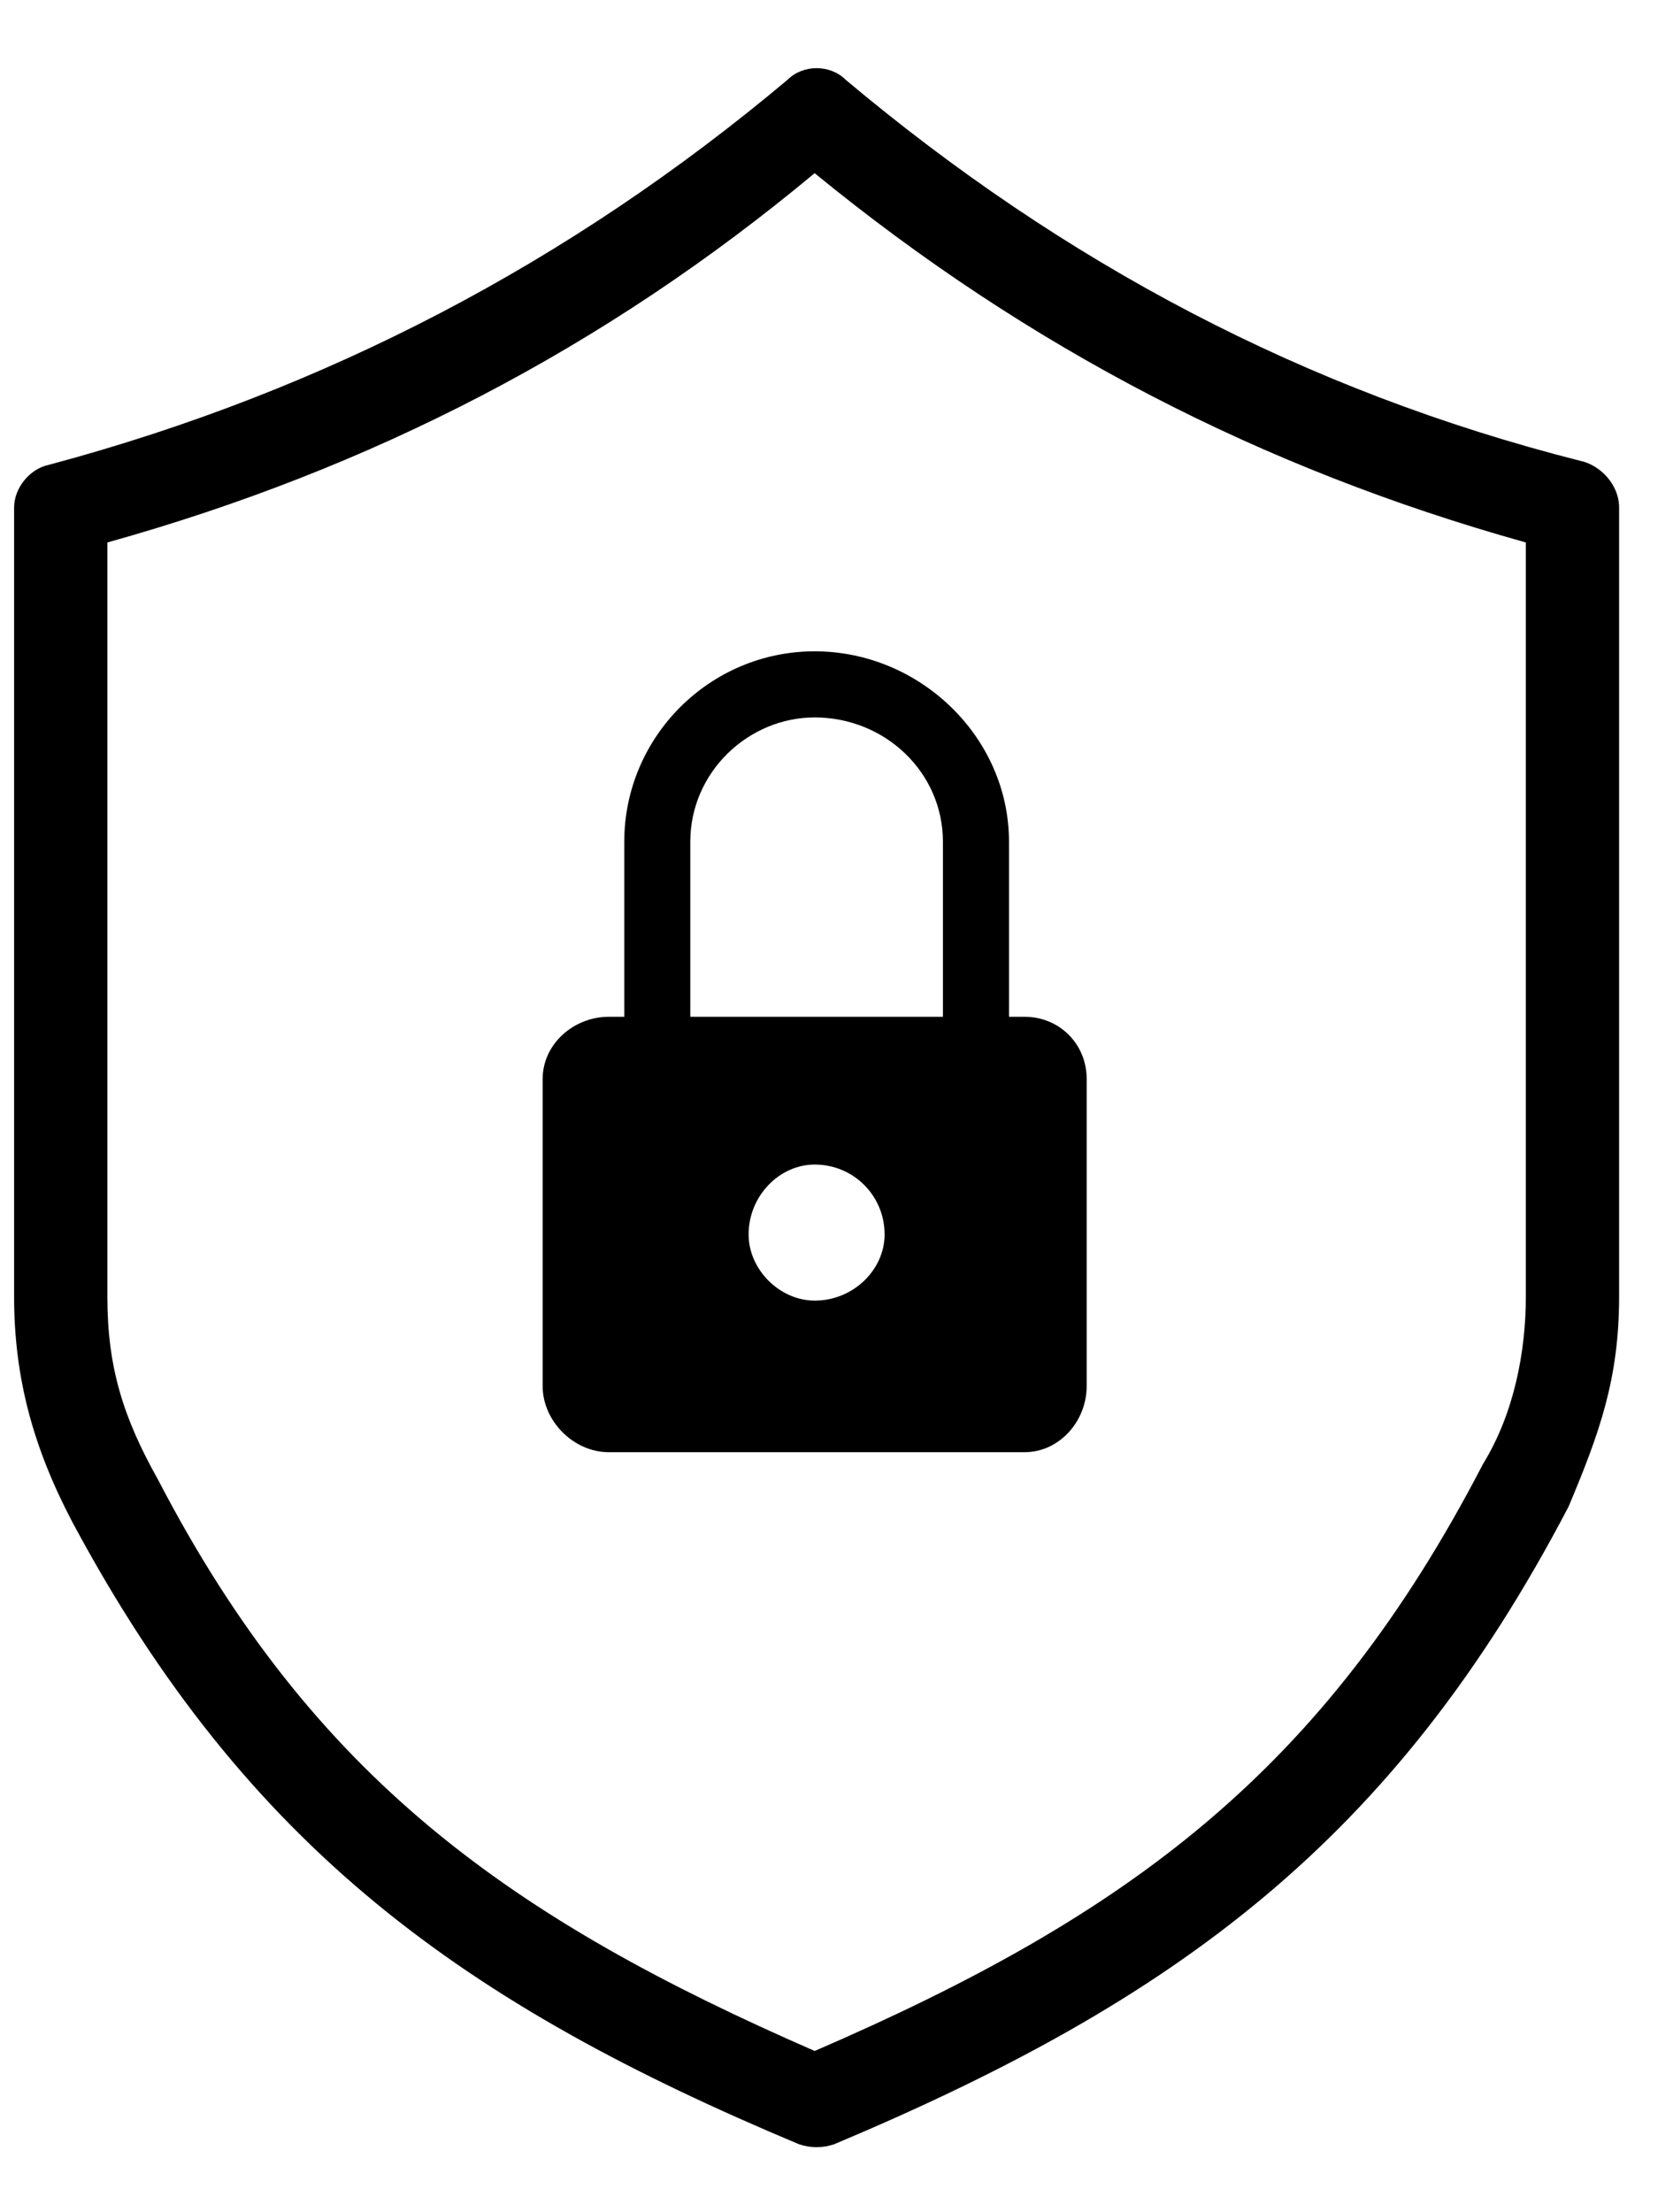 <?xml version="1.0" encoding="UTF-8"?> <svg xmlns="http://www.w3.org/2000/svg" width="28" height="37" viewBox="0 0 28 37" fill="none"><g clip-path="url(#clip0_332_700)"><path d="M13.634 2.897C10.122 5.823 6.22 7.84 1.797 9.075V21.693C1.797 22.864 2.058 23.709 2.643 24.75C5.245 29.758 8.562 32.099 13.635 34.311C18.903 32.034 22.155 29.628 24.821 24.49C25.342 23.644 25.537 22.604 25.537 21.693V9.075C21.114 7.84 17.212 5.823 13.634 2.897ZM13.179 1.336C13.44 1.075 13.895 1.075 14.155 1.336C17.797 4.393 21.83 6.539 26.447 7.709C26.773 7.775 27.098 8.1 27.098 8.49V21.693C27.098 23.059 26.773 23.969 26.252 25.205C23.326 30.799 19.683 33.465 13.96 35.872C13.765 35.937 13.57 35.937 13.374 35.872C7.781 33.53 4.139 30.929 1.212 25.465C0.562 24.23 0.236 23.059 0.236 21.693V8.49C0.236 8.165 0.497 7.84 0.822 7.775C5.44 6.539 9.537 4.393 13.179 1.336Z" fill="black"></path><path d="M17.147 17.01H16.887V14.083C16.887 12.327 15.391 10.896 13.635 10.896C11.879 10.896 10.448 12.327 10.448 14.083V17.01H10.188C9.602 17.01 9.082 17.465 9.082 18.051V23.189C9.082 23.774 9.602 24.294 10.188 24.294H17.147C17.732 24.294 18.187 23.774 18.187 23.189V18.051C18.187 17.465 17.732 17.01 17.147 17.01ZM13.635 21.758C13.049 21.758 12.529 21.238 12.529 20.652C12.529 20.002 13.049 19.482 13.635 19.482C14.285 19.482 14.805 20.002 14.805 20.652C14.805 21.238 14.285 21.758 13.635 21.758ZM15.781 17.01H11.553V14.083C11.553 12.913 12.529 12.002 13.635 12.002C14.805 12.002 15.781 12.913 15.781 14.083V17.01Z" fill="black"></path></g><defs><clipPath id="clip0_332_700"><rect width="27.331" height="36" fill="white" transform="translate(0 0.519)"></rect></clipPath></defs></svg> 